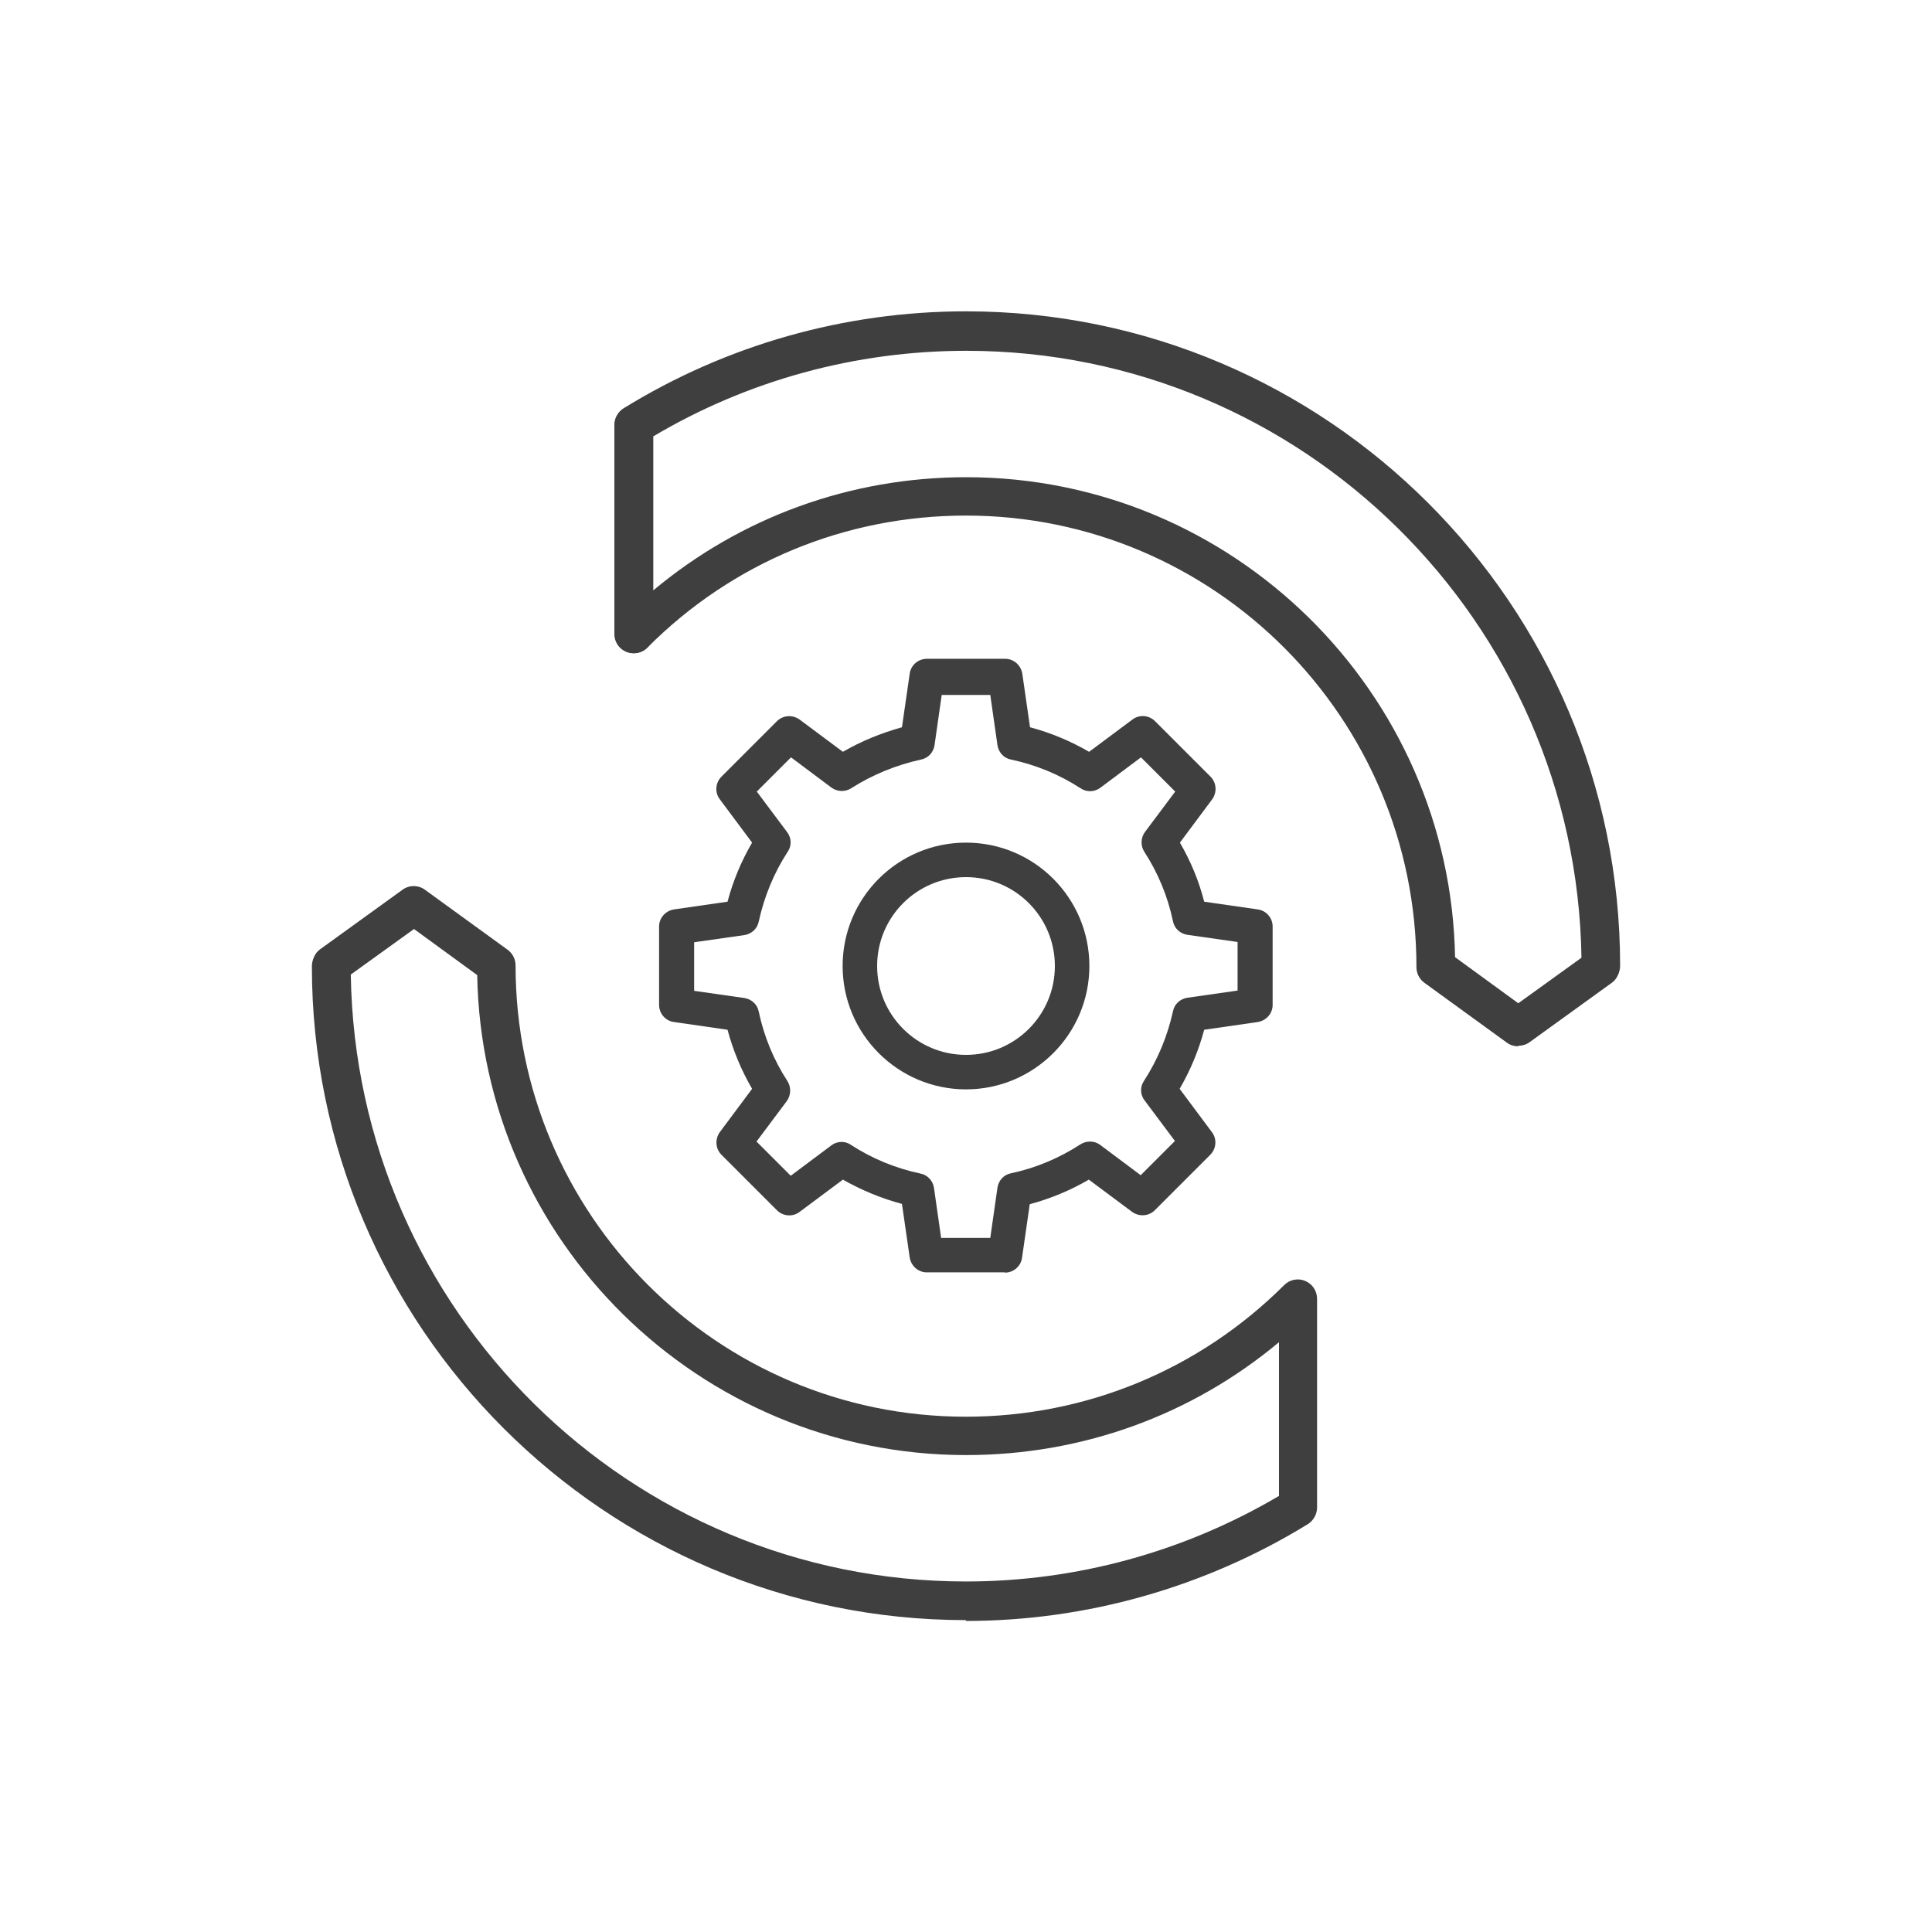 <?xml version="1.0" encoding="UTF-8"?><svg id="a" xmlns="http://www.w3.org/2000/svg" viewBox="0 0 70 70"><defs><style>.b{fill:#3f3f3f;}</style></defs><path class="b" d="M55.01,37.91c-.14,0-.29-.04-.41-.13l-2.99-2.17c-.18-.13-.29-.34-.29-.57,0-9.03-7.32-16.36-16.32-16.36-4.37,0-8.47,1.7-11.54,4.78-.2,.2-.5,.26-.76,.15-.26-.11-.43-.36-.43-.65v-7.57c0-.24,.13-.47,.33-.6,3.71-2.29,8-3.51,12.4-3.51,13.07,0,23.7,10.63,23.7,23.71,0,.22-.11,.48-.29,.61l-2.99,2.16c-.12,.09-.27,.13-.41,.13Zm-2.29-3.23l2.29,1.67,2.29-1.65c-.19-12.18-10.12-21.99-22.29-21.99-4.01,0-7.92,1.07-11.34,3.1v5.58c3.17-2.65,7.14-4.1,11.34-4.1,9.66,0,17.54,7.78,17.71,17.4Z"/><path class="b" d="M35,58.7c-13.07,0-23.7-10.63-23.7-23.69,0-.22,.11-.48,.29-.61l2.99-2.16c.24-.18,.58-.18,.82,0l2.99,2.17c.18,.13,.29,.34,.29,.57,0,9.03,7.32,16.35,16.31,16.35,4.36,0,8.46-1.7,11.54-4.77,.2-.2,.5-.26,.76-.15,.26,.11,.43,.36,.43,.65v7.56c0,.24-.13,.47-.33,.6-3.73,2.29-8.02,3.51-12.4,3.51ZM12.71,35.32c.19,12.17,10.12,21.98,22.29,21.98,3.99,0,7.9-1.07,11.34-3.1v-5.57c-3.17,2.65-7.14,4.09-11.34,4.09-9.66,0-17.54-7.77-17.71-17.39l-2.29-1.67-2.29,1.65Z"/><path class="b" d="M22.96,23.67c-.39,0-.7-.31-.7-.7v-7.57c0-.39,.31-.7,.7-.7s.7,.31,.7,.7v7.57c0,.39-.31,.7-.7,.7Z"/><g><path class="b" d="M36.42,46.1h-2.84c-.31,0-.57-.23-.62-.54l-.28-1.94c-.75-.2-1.47-.5-2.14-.88l-1.57,1.17c-.25,.19-.6,.16-.82-.06l-2.01-2.01c-.22-.22-.24-.57-.06-.82l1.17-1.57c-.39-.67-.69-1.39-.89-2.14l-1.94-.28c-.31-.04-.54-.31-.54-.62v-2.84c0-.31,.23-.57,.54-.62l1.94-.28c.2-.76,.5-1.47,.89-2.14l-1.17-1.57c-.19-.25-.16-.6,.06-.82l2.01-2.01c.22-.22,.57-.24,.82-.06l1.57,1.17c.67-.39,1.39-.68,2.14-.89l.28-1.94c.04-.31,.31-.54,.62-.54h2.84c.31,0,.57,.23,.62,.54l.28,1.94c.75,.2,1.47,.5,2.14,.89l1.57-1.17c.25-.19,.6-.16,.82,.06l2.01,2.01c.22,.22,.24,.57,.06,.82l-1.17,1.57c.39,.67,.69,1.39,.88,2.14l1.94,.28c.31,.04,.54,.31,.54,.62v2.84c0,.31-.23,.57-.54,.62l-1.94,.28c-.2,.75-.5,1.47-.89,2.14l1.17,1.57c.19,.25,.16,.6-.06,.82l-2.01,2.01c-.22,.22-.57,.24-.82,.06l-1.57-1.17c-.67,.39-1.39,.69-2.14,.89l-.28,1.94c-.04,.31-.31,.54-.62,.54Zm-2.3-1.25h1.76l.26-1.82c.04-.26,.23-.47,.49-.52,.9-.19,1.75-.55,2.52-1.05,.22-.14,.51-.13,.71,.02l1.47,1.1,1.24-1.24-1.1-1.47c-.16-.21-.17-.49-.02-.71,.5-.77,.85-1.62,1.05-2.52,.05-.26,.26-.45,.52-.49l1.82-.26v-1.76l-1.82-.26c-.26-.04-.47-.23-.52-.49-.19-.9-.54-1.75-1.04-2.52-.14-.22-.13-.5,.02-.71l1.1-1.47-1.24-1.24-1.47,1.1c-.21,.16-.5,.17-.72,.02-.77-.5-1.62-.85-2.52-1.04-.26-.05-.45-.26-.49-.52l-.26-1.82h-1.76l-.26,1.82c-.04,.26-.23,.47-.49,.52-.91,.2-1.76,.55-2.53,1.04-.22,.14-.5,.13-.71-.02l-1.47-1.1-1.24,1.24,1.1,1.47c.16,.21,.17,.5,.02,.71-.5,.77-.85,1.62-1.05,2.53-.05,.26-.26,.45-.52,.49l-1.82,.26v1.76l1.82,.26c.26,.04,.47,.23,.52,.49,.19,.9,.54,1.75,1.04,2.52,.14,.22,.13,.51-.02,.72l-1.1,1.47,1.24,1.24,1.47-1.1c.21-.16,.5-.17,.71-.02,.77,.5,1.62,.85,2.52,1.04,.26,.05,.45,.26,.49,.52l.26,1.82Z"/><path class="b" d="M35,39.47c-2.46,0-4.47-2-4.47-4.47s2-4.47,4.47-4.47,4.47,2,4.47,4.47-2.01,4.47-4.47,4.47Zm0-7.69c-1.78,0-3.22,1.44-3.22,3.22s1.44,3.22,3.22,3.22,3.22-1.44,3.22-3.22-1.44-3.22-3.22-3.22Z"/></g></svg>